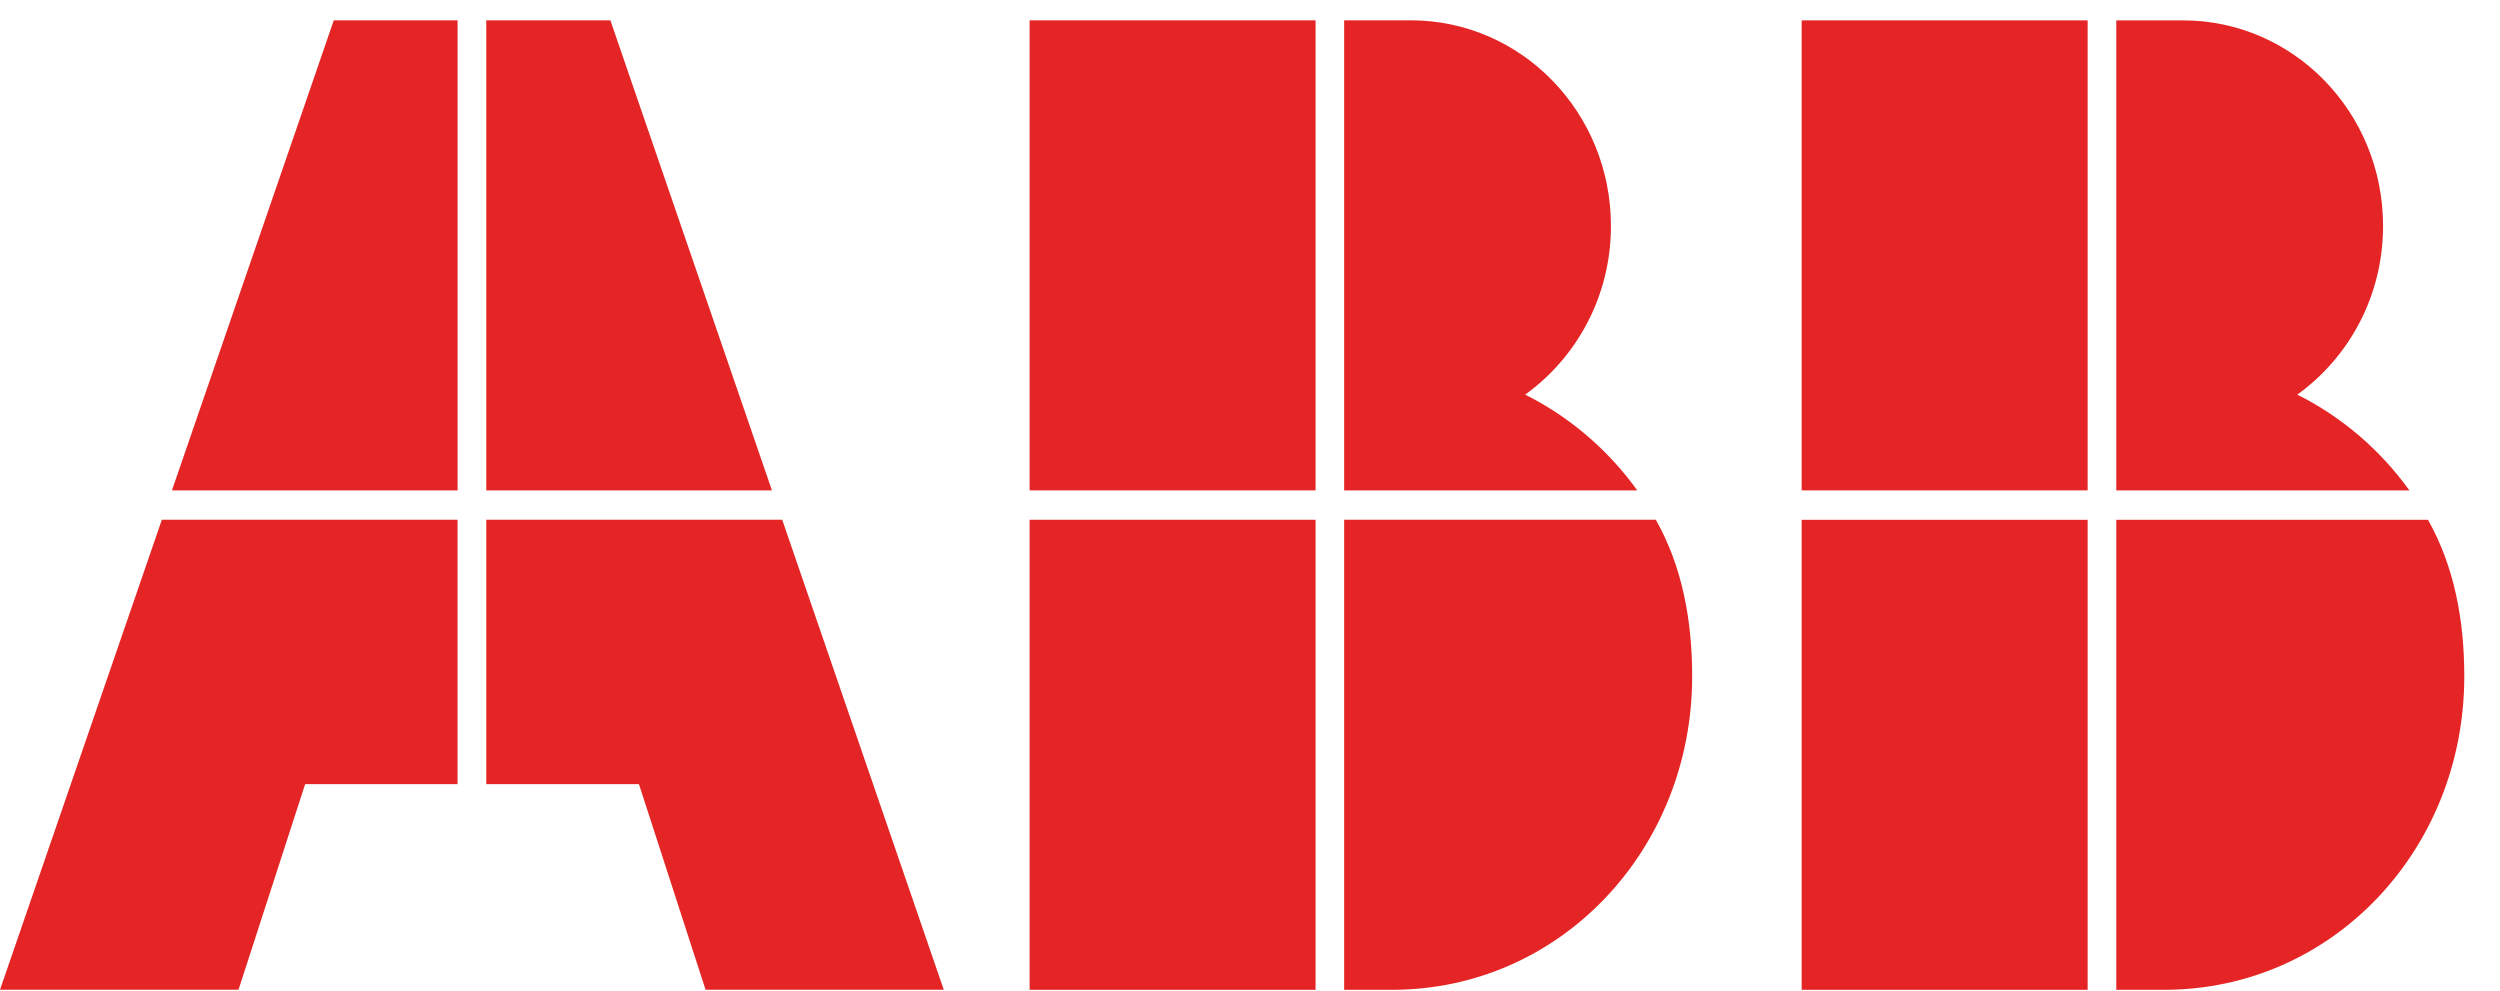 <?xml version="1.0" encoding="UTF-8"?> <svg xmlns="http://www.w3.org/2000/svg" width="53" height="21" viewBox="0 0 53 21" fill="none"><path fill-rule="evenodd" clip-rule="evenodd" d="M3.431 11.019L0 20.983H5.056L6.469 16.624H9.7V11.019H3.431Z" fill="#E52525"></path><path fill-rule="evenodd" clip-rule="evenodd" d="M9.701 0.431H7.076L3.645 10.396H9.701V0.431Z" fill="#E52525"></path><path fill-rule="evenodd" clip-rule="evenodd" d="M10.309 16.624H13.546L14.958 20.983H20.008L16.583 11.019H10.309V16.624Z" fill="#E52525"></path><path fill-rule="evenodd" clip-rule="evenodd" d="M16.365 10.396L12.94 0.431H10.309V10.396H16.365Z" fill="#E52525"></path><path d="M51.079 10.396C50.461 9.537 49.648 8.839 48.703 8.366C49.8 7.575 50.521 6.274 50.521 4.791C50.521 2.381 48.624 0.432 46.278 0.432H44.865V10.396H51.079Z" fill="#E52525"></path><path d="M44.865 11.02V20.984H45.878C49.448 20.984 52.243 18.014 52.243 14.339C52.243 13.131 52.025 11.997 51.473 11.02H44.865Z" fill="#E52525"></path><path d="M44.258 0.432H38.195V10.396H44.258V0.432Z" fill="#E52525"></path><path d="M44.258 11.02H38.195V20.984H44.258V11.02Z" fill="#E52525"></path><path d="M34.71 10.396C34.092 9.537 33.279 8.839 32.334 8.366C33.431 7.575 34.152 6.273 34.152 4.791C34.152 2.381 32.255 0.431 29.909 0.431H28.496V10.396H34.71Z" fill="#E52525"></path><path d="M28.496 11.019V20.984H29.509C33.079 20.984 35.874 18.013 35.874 14.339C35.874 13.13 35.656 11.997 35.104 11.019H28.496Z" fill="#E52525"></path><path d="M27.89 0.431H21.828V10.396H27.89V0.431Z" fill="#E52525"></path><path d="M27.89 11.019H21.828V20.984H27.89V11.019Z" fill="#E52525"></path></svg> 